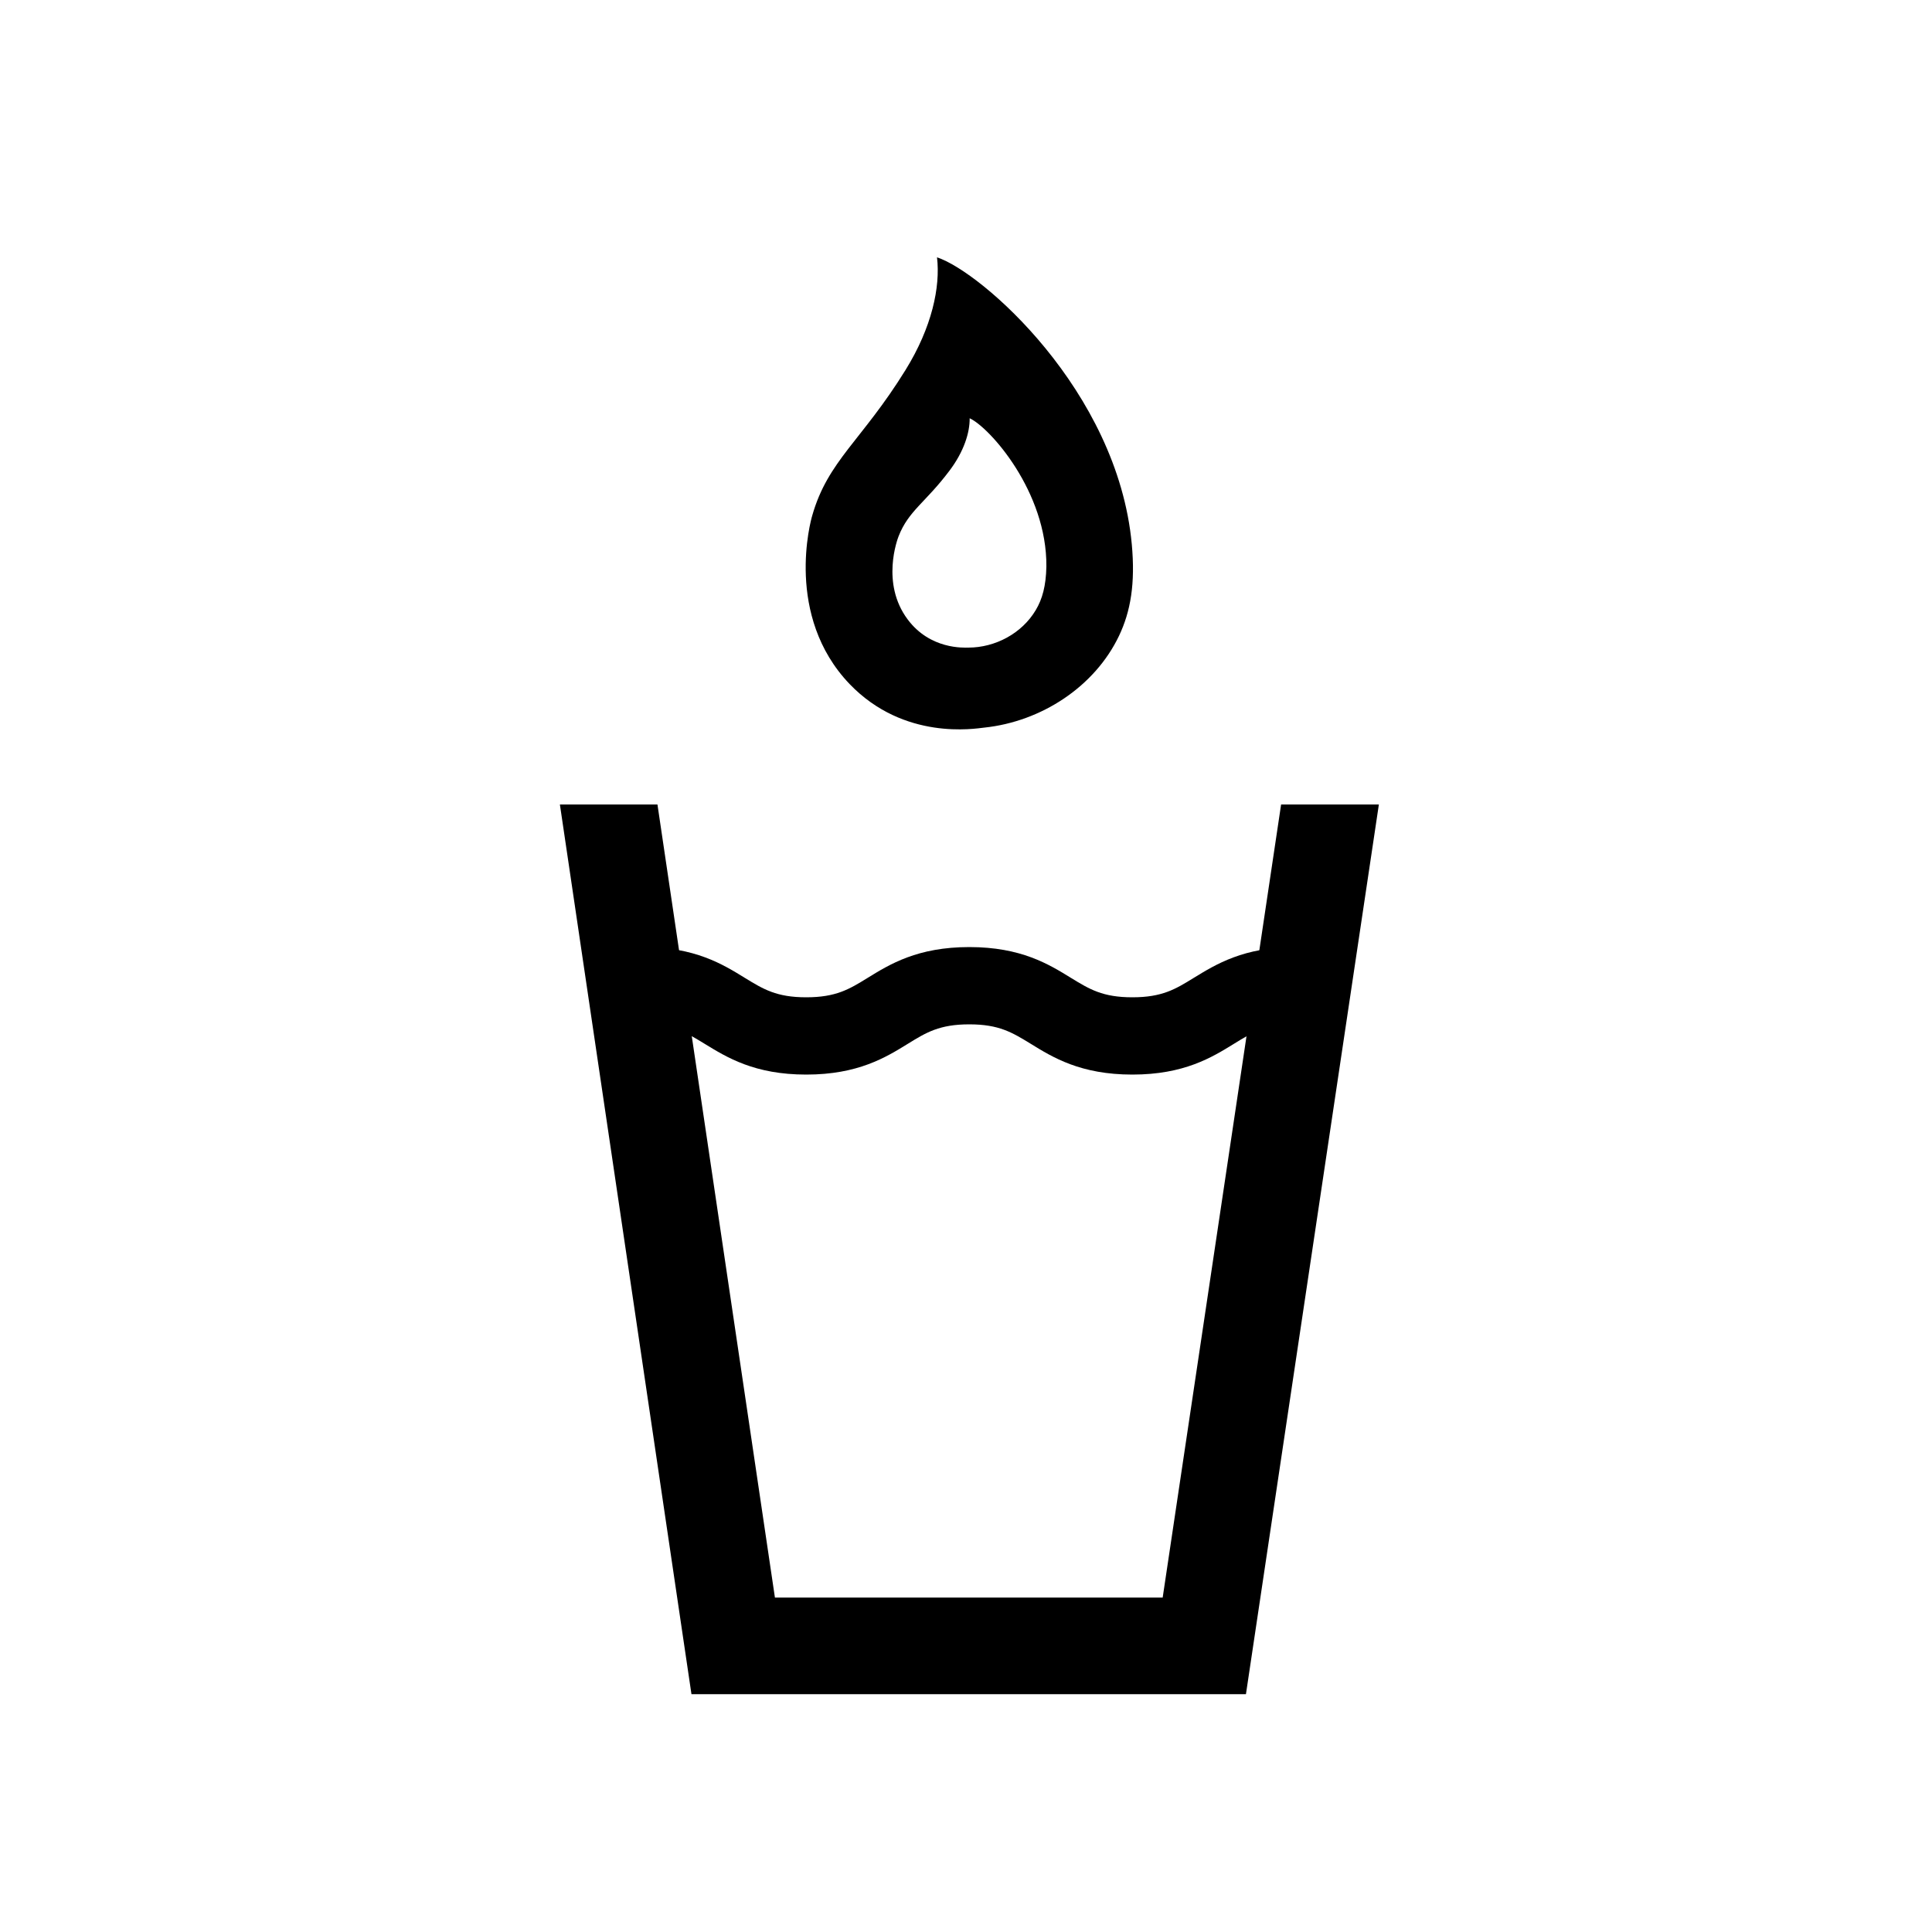 <?xml version="1.0" encoding="UTF-8"?>
<svg width="1200pt" height="1200pt" version="1.1" viewBox="0 0 1200 1200" xmlns="http://www.w3.org/2000/svg">
 <path d="m702.96 337.92c-8.879-95.52-93.602-169.2-120.96-178.08 2.16 18.359-3.121 43.441-19.559 69.961-27.238 44.039-48.238 56.281-57.961 90.48-0.961 3.121-17.281 62.16 23.16 104.52 33.961 35.398 78.121 27.719 83.762 27.121 35.281-3.719 68.52-25.32 83.641-57 7.195-15.125 10.195-32.406 7.918-57.004zm-59.641 41.039c-8.641 14.52-25.199 23.281-41.879 23.281-2.641 0-23.641 1.32-37.68-17.52-16.801-22.441-6.238-50.039-5.641-51.602 6.238-15.961 16.559-20.762 31.559-40.68 9-11.879 12.719-23.762 12.602-32.641 12.359 5.641 48.121 45.602 47.641 92.16-0.242 12-2.523 20.16-6.602 27z"/>
 <path d="m856.44 499.68-82.562 552.6h-344.4l-81.719-552.6h60.598l72.961 492.6h240.84l73.559-492.6z"/>
 <path d="m703.32 667.44c-32.16 0-49.441-10.68-63.238-19.199-11.398-6.961-19.559-12-38.039-12s-26.762 5.039-38.039 12c-13.801 8.52-31.078 19.199-63.238 19.199s-49.32-10.68-63.238-19.199c-11.398-6.961-19.559-12-38.039-12v-48c32.16 0 49.441 10.68 63.238 19.199 11.398 6.961 19.559 12 38.039 12s26.762-5.039 38.039-12c13.801-8.52 31.078-19.199 63.238-19.199 32.16 0 49.441 10.68 63.238 19.199 11.398 6.961 19.559 12 38.039 12 18.48 0 26.762-5.039 38.039-12 13.922-8.52 31.078-19.199 63.238-19.199v48c-18.48 0-26.762 5.039-38.039 12-13.797 8.52-31.078 19.199-63.238 19.199z"/>
</svg>

